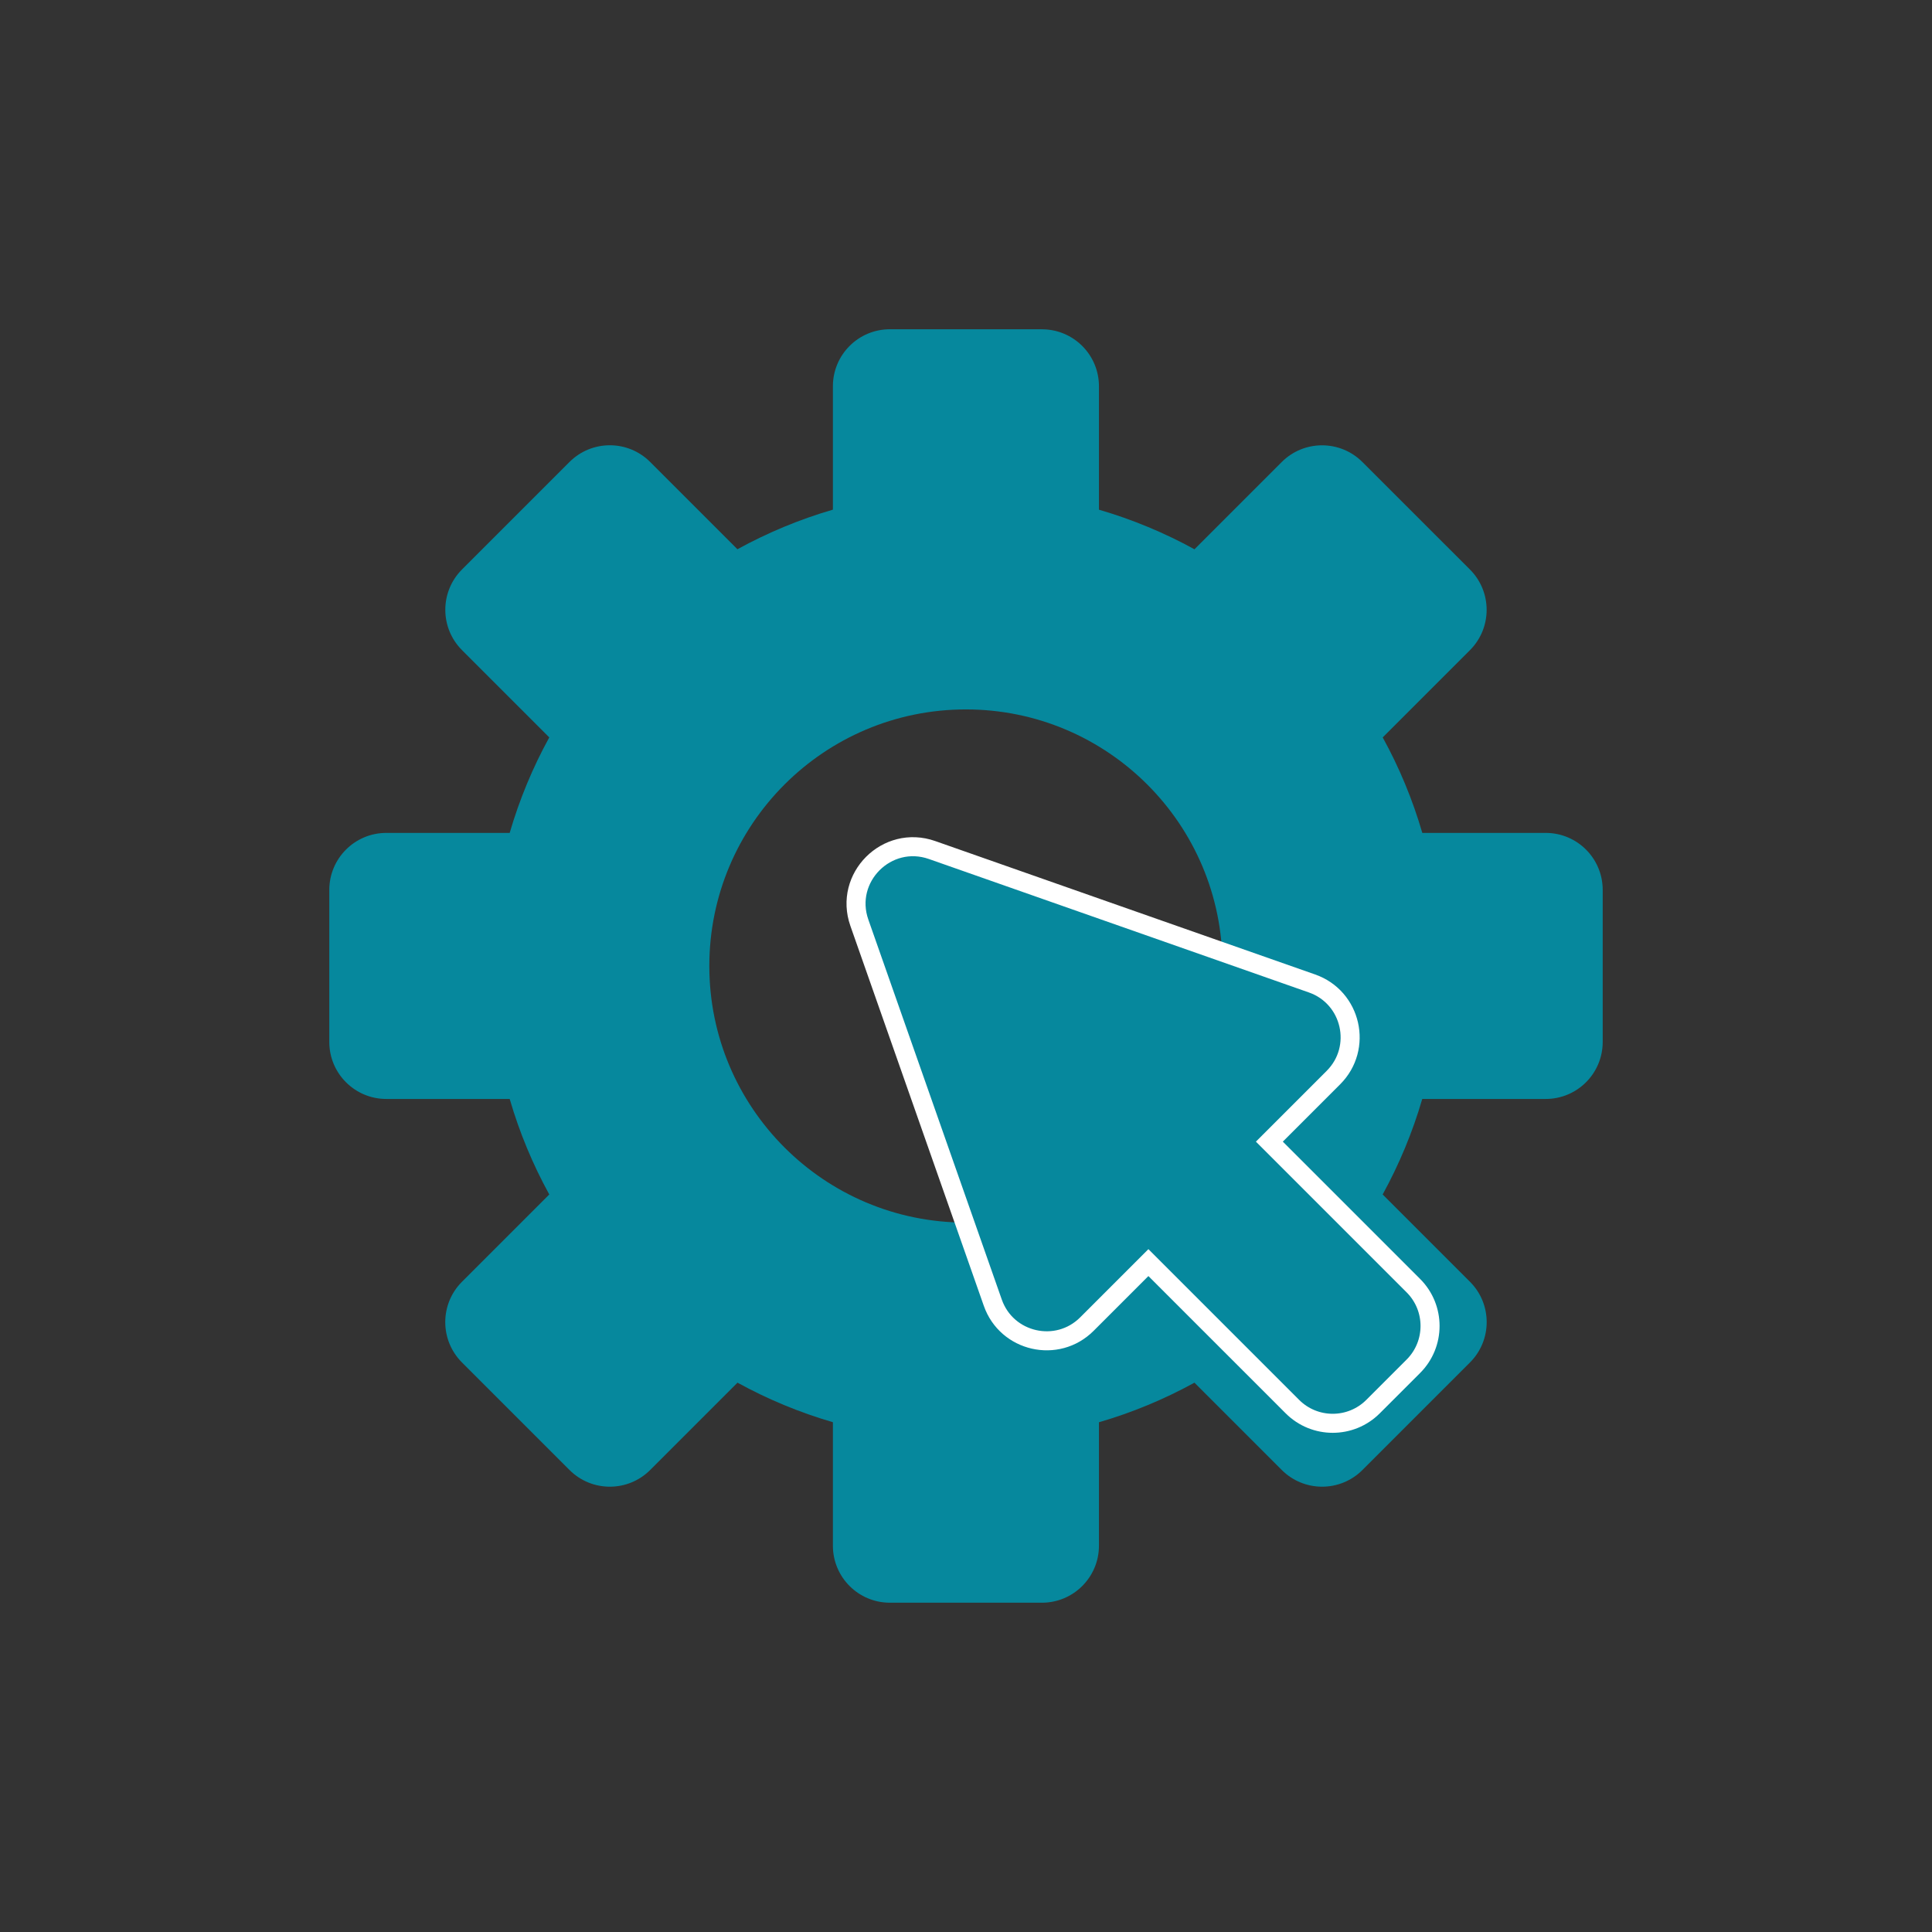 <?xml version="1.0" encoding="UTF-8"?>
<svg id="Laag_1" xmlns="http://www.w3.org/2000/svg" version="1.1" viewBox="0 0 406 406">
  <rect x="0" y="0" width="406" height="406" fill="#333333" stroke="none"/>
  <!-- Generator: Adobe Illustrator 30.0.0, SVG Export Plug-In . SVG Version: 2.1.1 Build 123)  -->
  <defs>
    <style>
      .st0, .st1 {
        fill: #06889d;
      }

      .st1 {
        stroke: #fff;
        stroke-miterlimit: 10;
        stroke-width: 4px;
      }
    </style>
  </defs>
  <path class="st0" d="M218.96,69.2c6.62,0,11.98,5.36,11.98,11.98v25.93c7.04,2.05,13.76,4.85,20.07,8.32l18.34-18.34c4.68-4.68,12.27-4.68,16.95,0l22.6,22.59c4.68,4.68,4.68,12.27,0,16.95l-18.33,18.33c3.47,6.31,6.27,13.03,8.32,20.07h25.93c6.62,0,11.98,5.36,11.98,11.98v31.95c0,6.62-5.36,11.98-11.98,11.98h-25.94c-2.05,7.04-4.86,13.76-8.32,20.07l18.35,18.35c4.68,4.68,4.68,12.27,0,16.95l-22.6,22.6c-4.68,4.68-12.27,4.68-16.95,0l-18.35-18.35c-6.31,3.47-13.03,6.27-20.07,8.32v25.94c0,6.62-5.37,11.98-11.98,11.98h-31.95c-6.62,0-11.98-5.36-11.98-11.98v-25.95c-7.04-2.05-13.75-4.85-20.05-8.31l-18.35,18.35c-4.68,4.68-12.27,4.68-16.95,0l-22.6-22.6c-4.68-4.68-4.68-12.27,0-16.95l18.35-18.35c-3.47-6.31-6.27-13.03-8.32-20.07h-25.93c-6.62,0-11.98-5.37-11.98-11.98v-31.95c0-6.62,5.37-11.98,11.98-11.98h25.93c2.05-7.04,4.85-13.76,8.32-20.07l-18.34-18.34c-4.68-4.68-4.68-12.27,0-16.95l22.59-22.59c4.68-4.68,12.27-4.68,16.95,0l18.34,18.34c6.3-3.46,13.02-6.27,20.06-8.32v-25.93c0-6.62,5.36-11.98,11.98-11.98h31.95ZM202.98,149.08c-29.78,0-53.92,24.14-53.92,53.92s24.14,53.92,53.92,53.92,53.92-24.14,53.92-53.92-24.14-53.92-53.92-53.92Z"/>
  <path class="st1" d="M180.59,193.91c-3.33-9.48,5.79-18.61,15.28-15.28l79.84,28.04c8.33,2.92,10.74,13.54,4.5,19.78l-13.46,13.46,30.26,30.26c4.68,4.68,4.68,12.27,0,16.95l-8.47,8.47c-4.68,4.68-12.27,4.68-16.95,0l-30.26-30.26-12.92,12.92c-6.24,6.24-16.86,3.82-19.78-4.5l-28.04-79.84h0Z"/>
</svg>